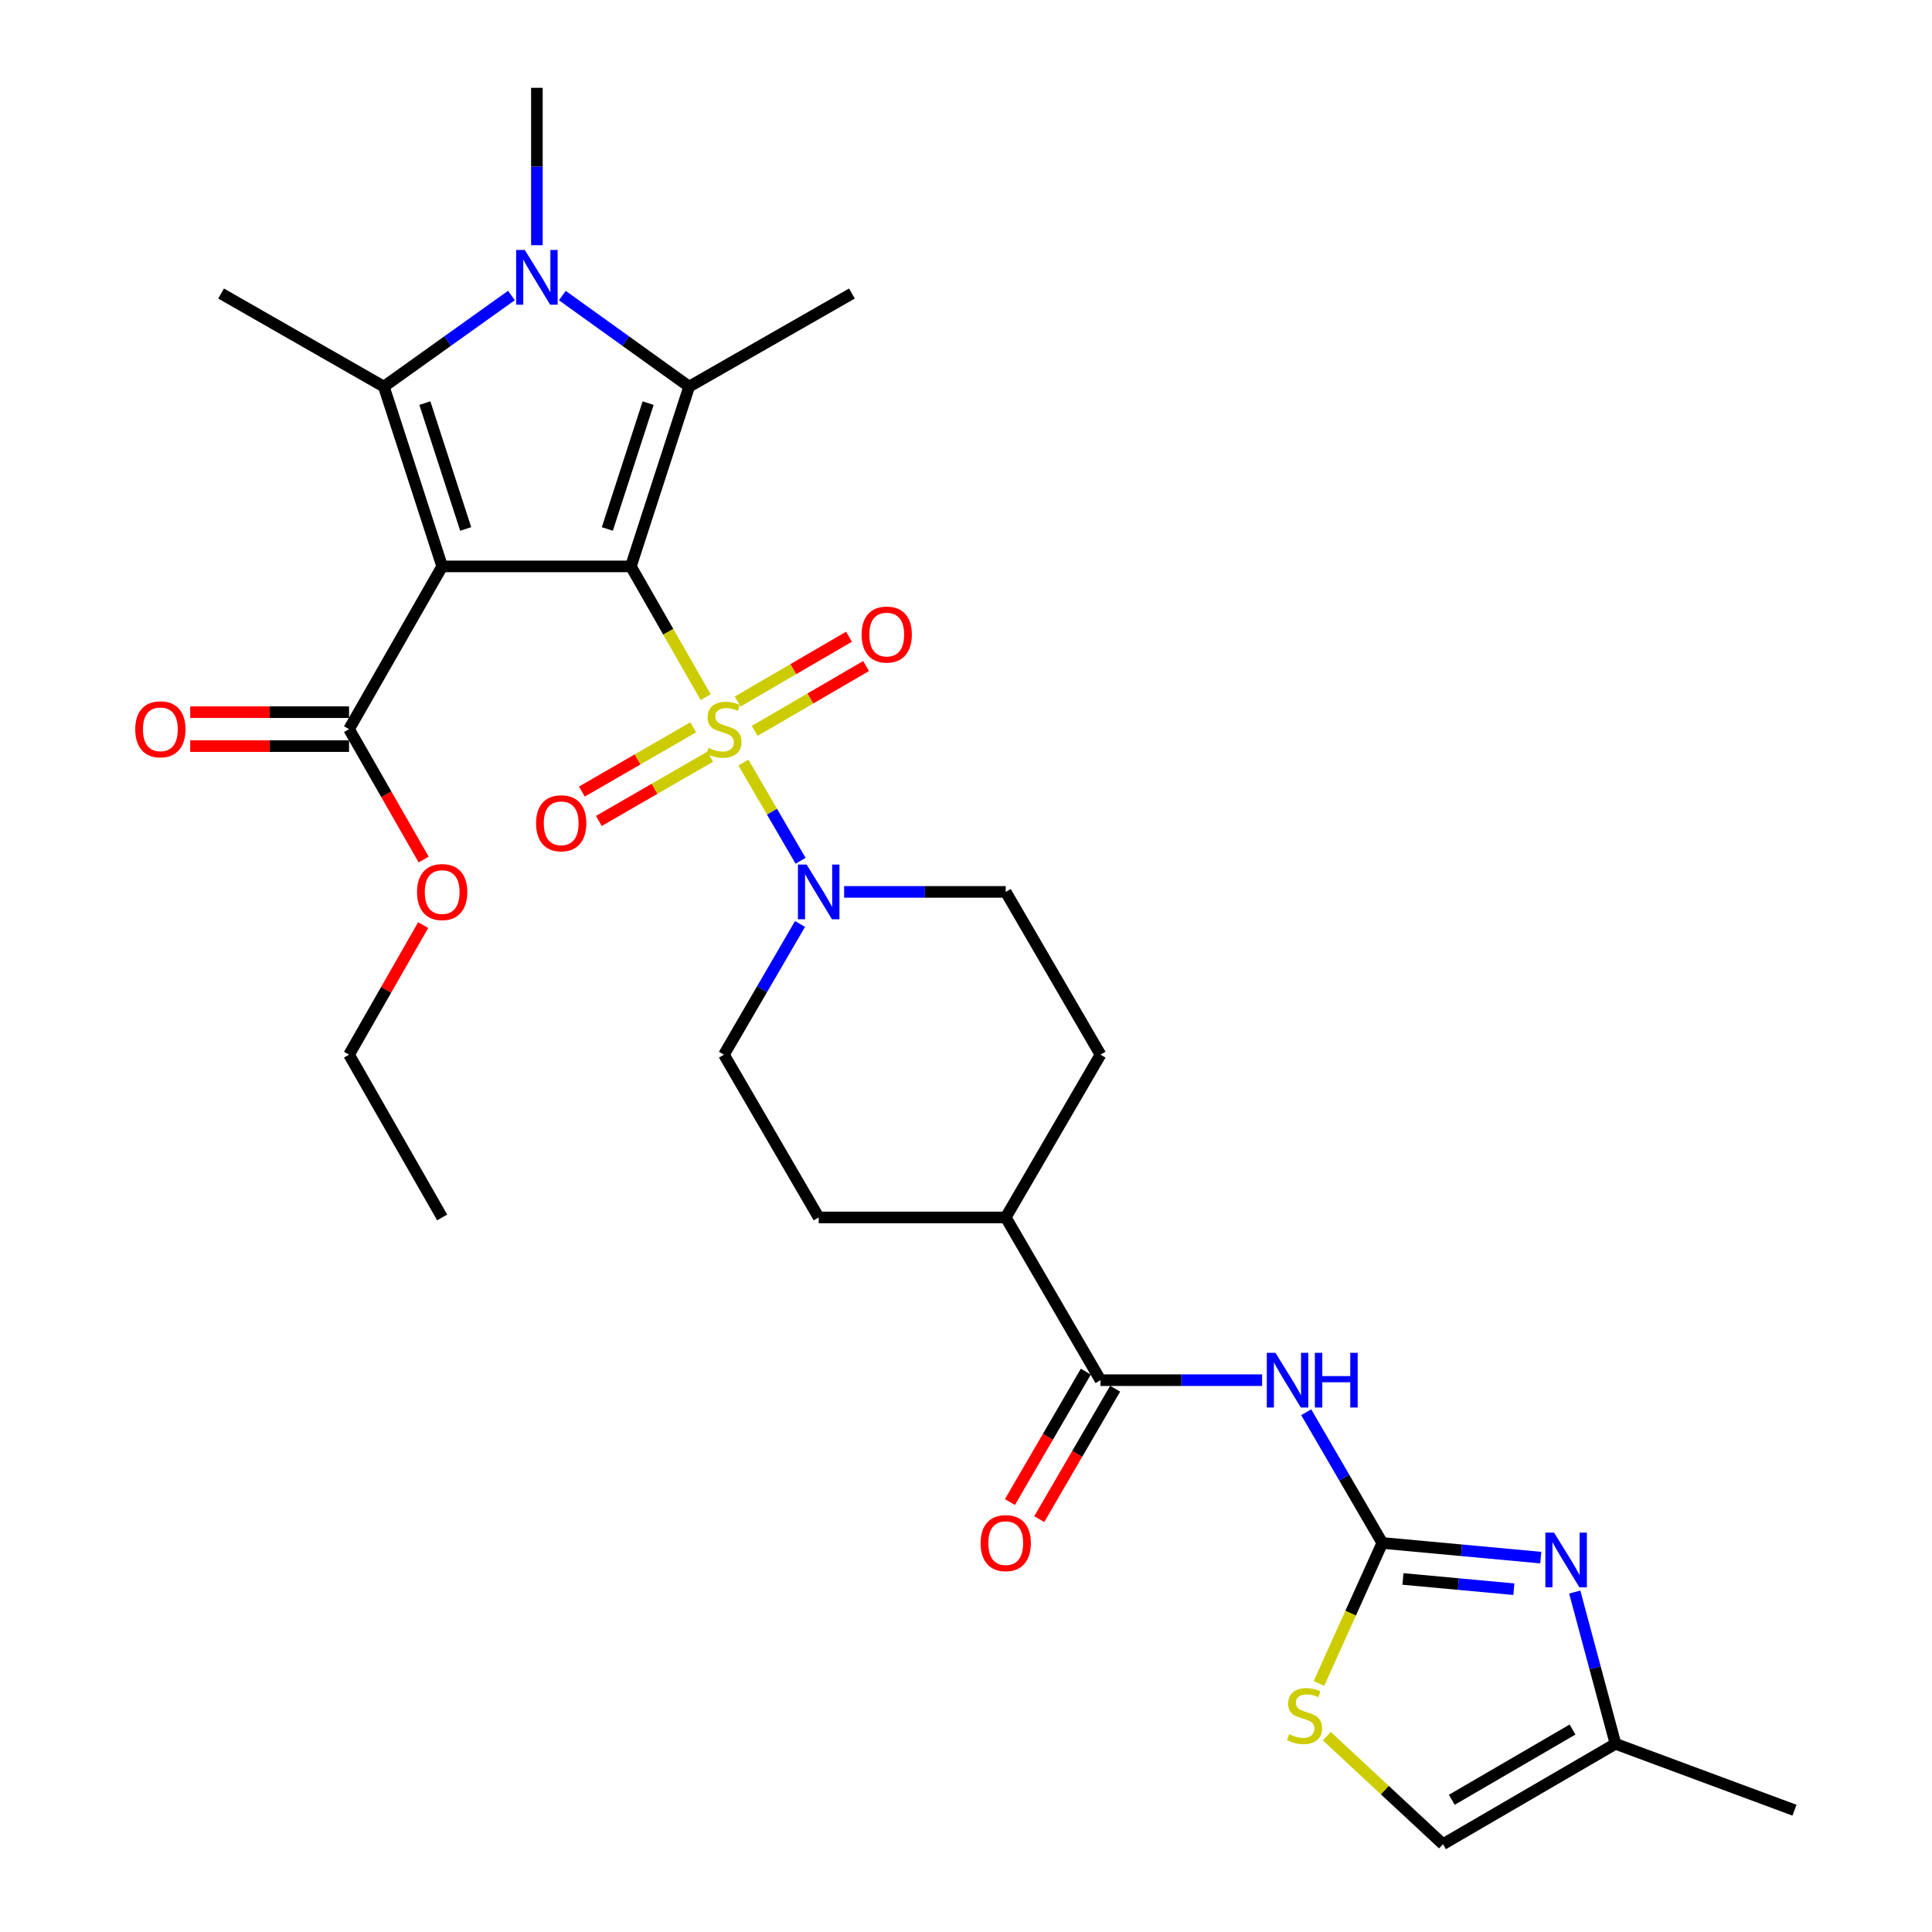 <?xml version='1.0' encoding='iso-8859-1'?>
<svg version='1.1' baseProfile='full'
              xmlns='http://www.w3.org/2000/svg'
                      xmlns:rdkit='http://www.rdkit.org/xml'
                      xmlns:xlink='http://www.w3.org/1999/xlink'
                  xml:space='preserve'
width='1000px' height='1000px' viewBox='0 0 1000 1000'>
<!-- END OF HEADER -->
<rect style='opacity:1.0;fill:#FFFFFF;stroke:none' width='1000' height='1000' x='0' y='0'> </rect>
<path class='bond-0' d='M 326.534,293.168 L 345.892,327.012' style='fill:none;fill-rule:evenodd;stroke:#000000;stroke-width:6px;stroke-linecap:butt;stroke-linejoin:miter;stroke-opacity:1' />
<path class='bond-0' d='M 345.892,327.012 L 365.251,360.856' style='fill:none;fill-rule:evenodd;stroke:#CCCC00;stroke-width:6px;stroke-linecap:butt;stroke-linejoin:miter;stroke-opacity:1' />
<path class='bond-1' d='M 326.534,293.168 L 228.865,293.168' style='fill:none;fill-rule:evenodd;stroke:#000000;stroke-width:6px;stroke-linecap:butt;stroke-linejoin:miter;stroke-opacity:1' />
<path class='bond-2' d='M 326.534,293.168 L 356.703,200.115' style='fill:none;fill-rule:evenodd;stroke:#000000;stroke-width:6px;stroke-linecap:butt;stroke-linejoin:miter;stroke-opacity:1' />
<path class='bond-2' d='M 314.353,273.794 L 335.471,208.656' style='fill:none;fill-rule:evenodd;stroke:#000000;stroke-width:6px;stroke-linecap:butt;stroke-linejoin:miter;stroke-opacity:1' />
<path class='bond-6' d='M 384.795,394.719 L 399.59,420.134' style='fill:none;fill-rule:evenodd;stroke:#CCCC00;stroke-width:6px;stroke-linecap:butt;stroke-linejoin:miter;stroke-opacity:1' />
<path class='bond-6' d='M 399.59,420.134 L 414.384,445.549' style='fill:none;fill-rule:evenodd;stroke:#0000FF;stroke-width:6px;stroke-linecap:butt;stroke-linejoin:miter;stroke-opacity:1' />
<path class='bond-12' d='M 358.812,376.443 L 329.996,393.081' style='fill:none;fill-rule:evenodd;stroke:#CCCC00;stroke-width:6px;stroke-linecap:butt;stroke-linejoin:miter;stroke-opacity:1' />
<path class='bond-12' d='M 329.996,393.081 L 301.181,409.718' style='fill:none;fill-rule:evenodd;stroke:#FF0000;stroke-width:6px;stroke-linecap:butt;stroke-linejoin:miter;stroke-opacity:1' />
<path class='bond-12' d='M 367.594,391.653 L 338.778,408.291' style='fill:none;fill-rule:evenodd;stroke:#CCCC00;stroke-width:6px;stroke-linecap:butt;stroke-linejoin:miter;stroke-opacity:1' />
<path class='bond-12' d='M 338.778,408.291 L 309.962,424.928' style='fill:none;fill-rule:evenodd;stroke:#FF0000;stroke-width:6px;stroke-linecap:butt;stroke-linejoin:miter;stroke-opacity:1' />
<path class='bond-13' d='M 390.649,378.288 L 419.465,361.515' style='fill:none;fill-rule:evenodd;stroke:#CCCC00;stroke-width:6px;stroke-linecap:butt;stroke-linejoin:miter;stroke-opacity:1' />
<path class='bond-13' d='M 419.465,361.515 L 448.281,344.743' style='fill:none;fill-rule:evenodd;stroke:#FF0000;stroke-width:6px;stroke-linecap:butt;stroke-linejoin:miter;stroke-opacity:1' />
<path class='bond-13' d='M 381.814,363.109 L 410.63,346.336' style='fill:none;fill-rule:evenodd;stroke:#CCCC00;stroke-width:6px;stroke-linecap:butt;stroke-linejoin:miter;stroke-opacity:1' />
<path class='bond-13' d='M 410.63,346.336 L 439.446,329.564' style='fill:none;fill-rule:evenodd;stroke:#FF0000;stroke-width:6px;stroke-linecap:butt;stroke-linejoin:miter;stroke-opacity:1' />
<path class='bond-3' d='M 228.865,293.168 L 198.677,200.115' style='fill:none;fill-rule:evenodd;stroke:#000000;stroke-width:6px;stroke-linecap:butt;stroke-linejoin:miter;stroke-opacity:1' />
<path class='bond-3' d='M 241.043,273.791 L 219.911,208.653' style='fill:none;fill-rule:evenodd;stroke:#000000;stroke-width:6px;stroke-linecap:butt;stroke-linejoin:miter;stroke-opacity:1' />
<path class='bond-9' d='M 228.865,293.168 L 180.665,377.402' style='fill:none;fill-rule:evenodd;stroke:#000000;stroke-width:6px;stroke-linecap:butt;stroke-linejoin:miter;stroke-opacity:1' />
<path class='bond-4' d='M 356.703,200.115 L 323.882,176.55' style='fill:none;fill-rule:evenodd;stroke:#000000;stroke-width:6px;stroke-linecap:butt;stroke-linejoin:miter;stroke-opacity:1' />
<path class='bond-4' d='M 323.882,176.55 L 291.06,152.985' style='fill:none;fill-rule:evenodd;stroke:#0000FF;stroke-width:6px;stroke-linecap:butt;stroke-linejoin:miter;stroke-opacity:1' />
<path class='bond-24' d='M 356.703,200.115 L 440.956,151.934' style='fill:none;fill-rule:evenodd;stroke:#000000;stroke-width:6px;stroke-linecap:butt;stroke-linejoin:miter;stroke-opacity:1' />
<path class='bond-25' d='M 198.677,200.115 L 114.434,151.934' style='fill:none;fill-rule:evenodd;stroke:#000000;stroke-width:6px;stroke-linecap:butt;stroke-linejoin:miter;stroke-opacity:1' />
<path class='bond-30' d='M 198.677,200.115 L 231.699,176.529' style='fill:none;fill-rule:evenodd;stroke:#000000;stroke-width:6px;stroke-linecap:butt;stroke-linejoin:miter;stroke-opacity:1' />
<path class='bond-30' d='M 231.699,176.529 L 264.721,152.943' style='fill:none;fill-rule:evenodd;stroke:#0000FF;stroke-width:6px;stroke-linecap:butt;stroke-linejoin:miter;stroke-opacity:1' />
<path class='bond-23' d='M 277.895,126.921 L 277.895,86.188' style='fill:none;fill-rule:evenodd;stroke:#0000FF;stroke-width:6px;stroke-linecap:butt;stroke-linejoin:miter;stroke-opacity:1' />
<path class='bond-23' d='M 277.895,86.188 L 277.895,45.455' style='fill:none;fill-rule:evenodd;stroke:#000000;stroke-width:6px;stroke-linecap:butt;stroke-linejoin:miter;stroke-opacity:1' />
<path class='bond-5' d='M 715.473,798.636 L 695.783,764.804' style='fill:none;fill-rule:evenodd;stroke:#000000;stroke-width:6px;stroke-linecap:butt;stroke-linejoin:miter;stroke-opacity:1' />
<path class='bond-5' d='M 695.783,764.804 L 676.093,730.971' style='fill:none;fill-rule:evenodd;stroke:#0000FF;stroke-width:6px;stroke-linecap:butt;stroke-linejoin:miter;stroke-opacity:1' />
<path class='bond-8' d='M 715.473,798.636 L 756.484,802.425' style='fill:none;fill-rule:evenodd;stroke:#000000;stroke-width:6px;stroke-linecap:butt;stroke-linejoin:miter;stroke-opacity:1' />
<path class='bond-8' d='M 756.484,802.425 L 797.495,806.215' style='fill:none;fill-rule:evenodd;stroke:#0000FF;stroke-width:6px;stroke-linecap:butt;stroke-linejoin:miter;stroke-opacity:1' />
<path class='bond-8' d='M 726.16,817.261 L 754.868,819.914' style='fill:none;fill-rule:evenodd;stroke:#000000;stroke-width:6px;stroke-linecap:butt;stroke-linejoin:miter;stroke-opacity:1' />
<path class='bond-8' d='M 754.868,819.914 L 783.576,822.566' style='fill:none;fill-rule:evenodd;stroke:#0000FF;stroke-width:6px;stroke-linecap:butt;stroke-linejoin:miter;stroke-opacity:1' />
<path class='bond-11' d='M 715.473,798.636 L 699.083,834.991' style='fill:none;fill-rule:evenodd;stroke:#000000;stroke-width:6px;stroke-linecap:butt;stroke-linejoin:miter;stroke-opacity:1' />
<path class='bond-11' d='M 699.083,834.991 L 682.694,871.346' style='fill:none;fill-rule:evenodd;stroke:#CCCC00;stroke-width:6px;stroke-linecap:butt;stroke-linejoin:miter;stroke-opacity:1' />
<path class='bond-17' d='M 436.914,461.645 L 478.739,461.645' style='fill:none;fill-rule:evenodd;stroke:#0000FF;stroke-width:6px;stroke-linecap:butt;stroke-linejoin:miter;stroke-opacity:1' />
<path class='bond-17' d='M 478.739,461.645 L 520.564,461.645' style='fill:none;fill-rule:evenodd;stroke:#000000;stroke-width:6px;stroke-linecap:butt;stroke-linejoin:miter;stroke-opacity:1' />
<path class='bond-18' d='M 414.094,478.242 L 394.404,512.07' style='fill:none;fill-rule:evenodd;stroke:#0000FF;stroke-width:6px;stroke-linecap:butt;stroke-linejoin:miter;stroke-opacity:1' />
<path class='bond-18' d='M 394.404,512.07 L 374.715,545.898' style='fill:none;fill-rule:evenodd;stroke:#000000;stroke-width:6px;stroke-linecap:butt;stroke-linejoin:miter;stroke-opacity:1' />
<path class='bond-7' d='M 653.273,714.374 L 611.443,714.374' style='fill:none;fill-rule:evenodd;stroke:#0000FF;stroke-width:6px;stroke-linecap:butt;stroke-linejoin:miter;stroke-opacity:1' />
<path class='bond-7' d='M 611.443,714.374 L 569.613,714.374' style='fill:none;fill-rule:evenodd;stroke:#000000;stroke-width:6px;stroke-linecap:butt;stroke-linejoin:miter;stroke-opacity:1' />
<path class='bond-14' d='M 815.086,824.051 L 825.627,863.32' style='fill:none;fill-rule:evenodd;stroke:#0000FF;stroke-width:6px;stroke-linecap:butt;stroke-linejoin:miter;stroke-opacity:1' />
<path class='bond-14' d='M 825.627,863.32 L 836.168,902.589' style='fill:none;fill-rule:evenodd;stroke:#000000;stroke-width:6px;stroke-linecap:butt;stroke-linejoin:miter;stroke-opacity:1' />
<path class='bond-20' d='M 180.665,368.62 L 139.556,368.62' style='fill:none;fill-rule:evenodd;stroke:#000000;stroke-width:6px;stroke-linecap:butt;stroke-linejoin:miter;stroke-opacity:1' />
<path class='bond-20' d='M 139.556,368.62 L 98.448,368.62' style='fill:none;fill-rule:evenodd;stroke:#FF0000;stroke-width:6px;stroke-linecap:butt;stroke-linejoin:miter;stroke-opacity:1' />
<path class='bond-20' d='M 180.665,386.183 L 139.556,386.183' style='fill:none;fill-rule:evenodd;stroke:#000000;stroke-width:6px;stroke-linecap:butt;stroke-linejoin:miter;stroke-opacity:1' />
<path class='bond-20' d='M 139.556,386.183 L 98.448,386.183' style='fill:none;fill-rule:evenodd;stroke:#FF0000;stroke-width:6px;stroke-linecap:butt;stroke-linejoin:miter;stroke-opacity:1' />
<path class='bond-26' d='M 180.665,377.402 L 199.974,411.15' style='fill:none;fill-rule:evenodd;stroke:#000000;stroke-width:6px;stroke-linecap:butt;stroke-linejoin:miter;stroke-opacity:1' />
<path class='bond-26' d='M 199.974,411.15 L 219.284,444.898' style='fill:none;fill-rule:evenodd;stroke:#FF0000;stroke-width:6px;stroke-linecap:butt;stroke-linejoin:miter;stroke-opacity:1' />
<path class='bond-10' d='M 569.613,714.374 L 520.564,630.141' style='fill:none;fill-rule:evenodd;stroke:#000000;stroke-width:6px;stroke-linecap:butt;stroke-linejoin:miter;stroke-opacity:1' />
<path class='bond-19' d='M 562.024,709.956 L 542.377,743.709' style='fill:none;fill-rule:evenodd;stroke:#000000;stroke-width:6px;stroke-linecap:butt;stroke-linejoin:miter;stroke-opacity:1' />
<path class='bond-19' d='M 542.377,743.709 L 522.73,777.461' style='fill:none;fill-rule:evenodd;stroke:#FF0000;stroke-width:6px;stroke-linecap:butt;stroke-linejoin:miter;stroke-opacity:1' />
<path class='bond-19' d='M 577.203,718.792 L 557.555,752.544' style='fill:none;fill-rule:evenodd;stroke:#000000;stroke-width:6px;stroke-linecap:butt;stroke-linejoin:miter;stroke-opacity:1' />
<path class='bond-19' d='M 557.555,752.544 L 537.908,786.297' style='fill:none;fill-rule:evenodd;stroke:#FF0000;stroke-width:6px;stroke-linecap:butt;stroke-linejoin:miter;stroke-opacity:1' />
<path class='bond-15' d='M 686.751,898.631 L 716.821,926.588' style='fill:none;fill-rule:evenodd;stroke:#CCCC00;stroke-width:6px;stroke-linecap:butt;stroke-linejoin:miter;stroke-opacity:1' />
<path class='bond-15' d='M 716.821,926.588 L 746.891,954.545' style='fill:none;fill-rule:evenodd;stroke:#000000;stroke-width:6px;stroke-linecap:butt;stroke-linejoin:miter;stroke-opacity:1' />
<path class='bond-27' d='M 836.168,902.589 L 928.812,936.953' style='fill:none;fill-rule:evenodd;stroke:#000000;stroke-width:6px;stroke-linecap:butt;stroke-linejoin:miter;stroke-opacity:1' />
<path class='bond-32' d='M 836.168,902.589 L 746.891,954.545' style='fill:none;fill-rule:evenodd;stroke:#000000;stroke-width:6px;stroke-linecap:butt;stroke-linejoin:miter;stroke-opacity:1' />
<path class='bond-32' d='M 813.943,895.203 L 751.448,931.573' style='fill:none;fill-rule:evenodd;stroke:#000000;stroke-width:6px;stroke-linecap:butt;stroke-linejoin:miter;stroke-opacity:1' />
<path class='bond-16' d='M 520.564,630.141 L 423.754,630.141' style='fill:none;fill-rule:evenodd;stroke:#000000;stroke-width:6px;stroke-linecap:butt;stroke-linejoin:miter;stroke-opacity:1' />
<path class='bond-31' d='M 520.564,630.141 L 569.613,545.898' style='fill:none;fill-rule:evenodd;stroke:#000000;stroke-width:6px;stroke-linecap:butt;stroke-linejoin:miter;stroke-opacity:1' />
<path class='bond-21' d='M 520.564,461.645 L 569.613,545.898' style='fill:none;fill-rule:evenodd;stroke:#000000;stroke-width:6px;stroke-linecap:butt;stroke-linejoin:miter;stroke-opacity:1' />
<path class='bond-22' d='M 374.715,545.898 L 423.754,630.141' style='fill:none;fill-rule:evenodd;stroke:#000000;stroke-width:6px;stroke-linecap:butt;stroke-linejoin:miter;stroke-opacity:1' />
<path class='bond-28' d='M 219.033,478.831 L 199.849,512.364' style='fill:none;fill-rule:evenodd;stroke:#FF0000;stroke-width:6px;stroke-linecap:butt;stroke-linejoin:miter;stroke-opacity:1' />
<path class='bond-28' d='M 199.849,512.364 L 180.665,545.898' style='fill:none;fill-rule:evenodd;stroke:#000000;stroke-width:6px;stroke-linecap:butt;stroke-linejoin:miter;stroke-opacity:1' />
<path class='bond-29' d='M 180.665,545.898 L 228.865,630.141' style='fill:none;fill-rule:evenodd;stroke:#000000;stroke-width:6px;stroke-linecap:butt;stroke-linejoin:miter;stroke-opacity:1' />
<path  class='atom-1' d='M 366.715 387.122
Q 367.035 387.242, 368.355 387.802
Q 369.675 388.362, 371.115 388.722
Q 372.595 389.042, 374.035 389.042
Q 376.715 389.042, 378.275 387.762
Q 379.835 386.442, 379.835 384.162
Q 379.835 382.602, 379.035 381.642
Q 378.275 380.682, 377.075 380.162
Q 375.875 379.642, 373.875 379.042
Q 371.355 378.282, 369.835 377.562
Q 368.355 376.842, 367.275 375.322
Q 366.235 373.802, 366.235 371.242
Q 366.235 367.682, 368.635 365.482
Q 371.075 363.282, 375.875 363.282
Q 379.155 363.282, 382.875 364.842
L 381.955 367.922
Q 378.555 366.522, 375.995 366.522
Q 373.235 366.522, 371.715 367.682
Q 370.195 368.802, 370.235 370.762
Q 370.235 372.282, 370.995 373.202
Q 371.795 374.122, 372.915 374.642
Q 374.075 375.162, 375.995 375.762
Q 378.555 376.562, 380.075 377.362
Q 381.595 378.162, 382.675 379.802
Q 383.795 381.402, 383.795 384.162
Q 383.795 388.082, 381.155 390.202
Q 378.555 392.282, 374.195 392.282
Q 371.675 392.282, 369.755 391.722
Q 367.875 391.202, 365.635 390.282
L 366.715 387.122
' fill='#CCCC00'/>
<path  class='atom-5' d='M 271.635 129.373
L 280.915 144.373
Q 281.835 145.853, 283.315 148.533
Q 284.795 151.213, 284.875 151.373
L 284.875 129.373
L 288.635 129.373
L 288.635 157.693
L 284.755 157.693
L 274.795 141.293
Q 273.635 139.373, 272.395 137.173
Q 271.195 134.973, 270.835 134.293
L 270.835 157.693
L 267.155 157.693
L 267.155 129.373
L 271.635 129.373
' fill='#0000FF'/>
<path  class='atom-7' d='M 417.494 447.485
L 426.774 462.485
Q 427.694 463.965, 429.174 466.645
Q 430.654 469.325, 430.734 469.485
L 430.734 447.485
L 434.494 447.485
L 434.494 475.805
L 430.614 475.805
L 420.654 459.405
Q 419.494 457.485, 418.254 455.285
Q 417.054 453.085, 416.694 452.405
L 416.694 475.805
L 413.014 475.805
L 413.014 447.485
L 417.494 447.485
' fill='#0000FF'/>
<path  class='atom-8' d='M 660.173 700.214
L 669.453 715.214
Q 670.373 716.694, 671.853 719.374
Q 673.333 722.054, 673.413 722.214
L 673.413 700.214
L 677.173 700.214
L 677.173 728.534
L 673.293 728.534
L 663.333 712.134
Q 662.173 710.214, 660.933 708.014
Q 659.733 705.814, 659.373 705.134
L 659.373 728.534
L 655.693 728.534
L 655.693 700.214
L 660.173 700.214
' fill='#0000FF'/>
<path  class='atom-8' d='M 680.573 700.214
L 684.413 700.214
L 684.413 712.254
L 698.893 712.254
L 698.893 700.214
L 702.733 700.214
L 702.733 728.534
L 698.893 728.534
L 698.893 715.454
L 684.413 715.454
L 684.413 728.534
L 680.573 728.534
L 680.573 700.214
' fill='#0000FF'/>
<path  class='atom-9' d='M 804.364 793.268
L 813.644 808.268
Q 814.564 809.748, 816.044 812.428
Q 817.524 815.108, 817.604 815.268
L 817.604 793.268
L 821.364 793.268
L 821.364 821.588
L 817.484 821.588
L 807.524 805.188
Q 806.364 803.268, 805.124 801.068
Q 803.924 798.868, 803.564 798.188
L 803.564 821.588
L 799.884 821.588
L 799.884 793.268
L 804.364 793.268
' fill='#0000FF'/>
<path  class='atom-12' d='M 667.224 897.634
Q 667.544 897.754, 668.864 898.314
Q 670.184 898.874, 671.624 899.234
Q 673.104 899.554, 674.544 899.554
Q 677.224 899.554, 678.784 898.274
Q 680.344 896.954, 680.344 894.674
Q 680.344 893.114, 679.544 892.154
Q 678.784 891.194, 677.584 890.674
Q 676.384 890.154, 674.384 889.554
Q 671.864 888.794, 670.344 888.074
Q 668.864 887.354, 667.784 885.834
Q 666.744 884.314, 666.744 881.754
Q 666.744 878.194, 669.144 875.994
Q 671.584 873.794, 676.384 873.794
Q 679.664 873.794, 683.384 875.354
L 682.464 878.434
Q 679.064 877.034, 676.504 877.034
Q 673.744 877.034, 672.224 878.194
Q 670.704 879.314, 670.744 881.274
Q 670.744 882.794, 671.504 883.714
Q 672.304 884.634, 673.424 885.154
Q 674.584 885.674, 676.504 886.274
Q 679.064 887.074, 680.584 887.874
Q 682.104 888.674, 683.184 890.314
Q 684.304 891.914, 684.304 894.674
Q 684.304 898.594, 681.664 900.714
Q 679.064 902.794, 674.704 902.794
Q 672.184 902.794, 670.264 902.234
Q 668.384 901.714, 666.144 900.794
L 667.224 897.634
' fill='#CCCC00'/>
<path  class='atom-13' d='M 277.472 426.121
Q 277.472 419.321, 280.832 415.521
Q 284.192 411.721, 290.472 411.721
Q 296.752 411.721, 300.112 415.521
Q 303.472 419.321, 303.472 426.121
Q 303.472 433.001, 300.072 436.921
Q 296.672 440.801, 290.472 440.801
Q 284.232 440.801, 280.832 436.921
Q 277.472 433.041, 277.472 426.121
M 290.472 437.601
Q 294.792 437.601, 297.112 434.721
Q 299.472 431.801, 299.472 426.121
Q 299.472 420.561, 297.112 417.761
Q 294.792 414.921, 290.472 414.921
Q 286.152 414.921, 283.792 417.721
Q 281.472 420.521, 281.472 426.121
Q 281.472 431.841, 283.792 434.721
Q 286.152 437.601, 290.472 437.601
' fill='#FF0000'/>
<path  class='atom-14' d='M 445.968 328.442
Q 445.968 321.642, 449.328 317.842
Q 452.688 314.042, 458.968 314.042
Q 465.248 314.042, 468.608 317.842
Q 471.968 321.642, 471.968 328.442
Q 471.968 335.322, 468.568 339.242
Q 465.168 343.122, 458.968 343.122
Q 452.728 343.122, 449.328 339.242
Q 445.968 335.362, 445.968 328.442
M 458.968 339.922
Q 463.288 339.922, 465.608 337.042
Q 467.968 334.122, 467.968 328.442
Q 467.968 322.882, 465.608 320.082
Q 463.288 317.242, 458.968 317.242
Q 454.648 317.242, 452.288 320.042
Q 449.968 322.842, 449.968 328.442
Q 449.968 334.162, 452.288 337.042
Q 454.648 339.922, 458.968 339.922
' fill='#FF0000'/>
<path  class='atom-20' d='M 507.564 798.716
Q 507.564 791.916, 510.924 788.116
Q 514.284 784.316, 520.564 784.316
Q 526.844 784.316, 530.204 788.116
Q 533.564 791.916, 533.564 798.716
Q 533.564 805.596, 530.164 809.516
Q 526.764 813.396, 520.564 813.396
Q 514.324 813.396, 510.924 809.516
Q 507.564 805.636, 507.564 798.716
M 520.564 810.196
Q 524.884 810.196, 527.204 807.316
Q 529.564 804.396, 529.564 798.716
Q 529.564 793.156, 527.204 790.356
Q 524.884 787.516, 520.564 787.516
Q 516.244 787.516, 513.884 790.316
Q 511.564 793.116, 511.564 798.716
Q 511.564 804.436, 513.884 807.316
Q 516.244 810.196, 520.564 810.196
' fill='#FF0000'/>
<path  class='atom-21' d='M 70.006 377.482
Q 70.006 370.682, 73.366 366.882
Q 76.726 363.082, 83.006 363.082
Q 89.286 363.082, 92.646 366.882
Q 96.006 370.682, 96.006 377.482
Q 96.006 384.362, 92.606 388.282
Q 89.206 392.162, 83.006 392.162
Q 76.766 392.162, 73.366 388.282
Q 70.006 384.402, 70.006 377.482
M 83.006 388.962
Q 87.326 388.962, 89.646 386.082
Q 92.006 383.162, 92.006 377.482
Q 92.006 371.922, 89.646 369.122
Q 87.326 366.282, 83.006 366.282
Q 78.686 366.282, 76.326 369.082
Q 74.006 371.882, 74.006 377.482
Q 74.006 383.202, 76.326 386.082
Q 78.686 388.962, 83.006 388.962
' fill='#FF0000'/>
<path  class='atom-27' d='M 215.865 461.725
Q 215.865 454.925, 219.225 451.125
Q 222.585 447.325, 228.865 447.325
Q 235.145 447.325, 238.505 451.125
Q 241.865 454.925, 241.865 461.725
Q 241.865 468.605, 238.465 472.525
Q 235.065 476.405, 228.865 476.405
Q 222.625 476.405, 219.225 472.525
Q 215.865 468.645, 215.865 461.725
M 228.865 473.205
Q 233.185 473.205, 235.505 470.325
Q 237.865 467.405, 237.865 461.725
Q 237.865 456.165, 235.505 453.365
Q 233.185 450.525, 228.865 450.525
Q 224.545 450.525, 222.185 453.325
Q 219.865 456.125, 219.865 461.725
Q 219.865 467.445, 222.185 470.325
Q 224.545 473.205, 228.865 473.205
' fill='#FF0000'/>
</svg>
